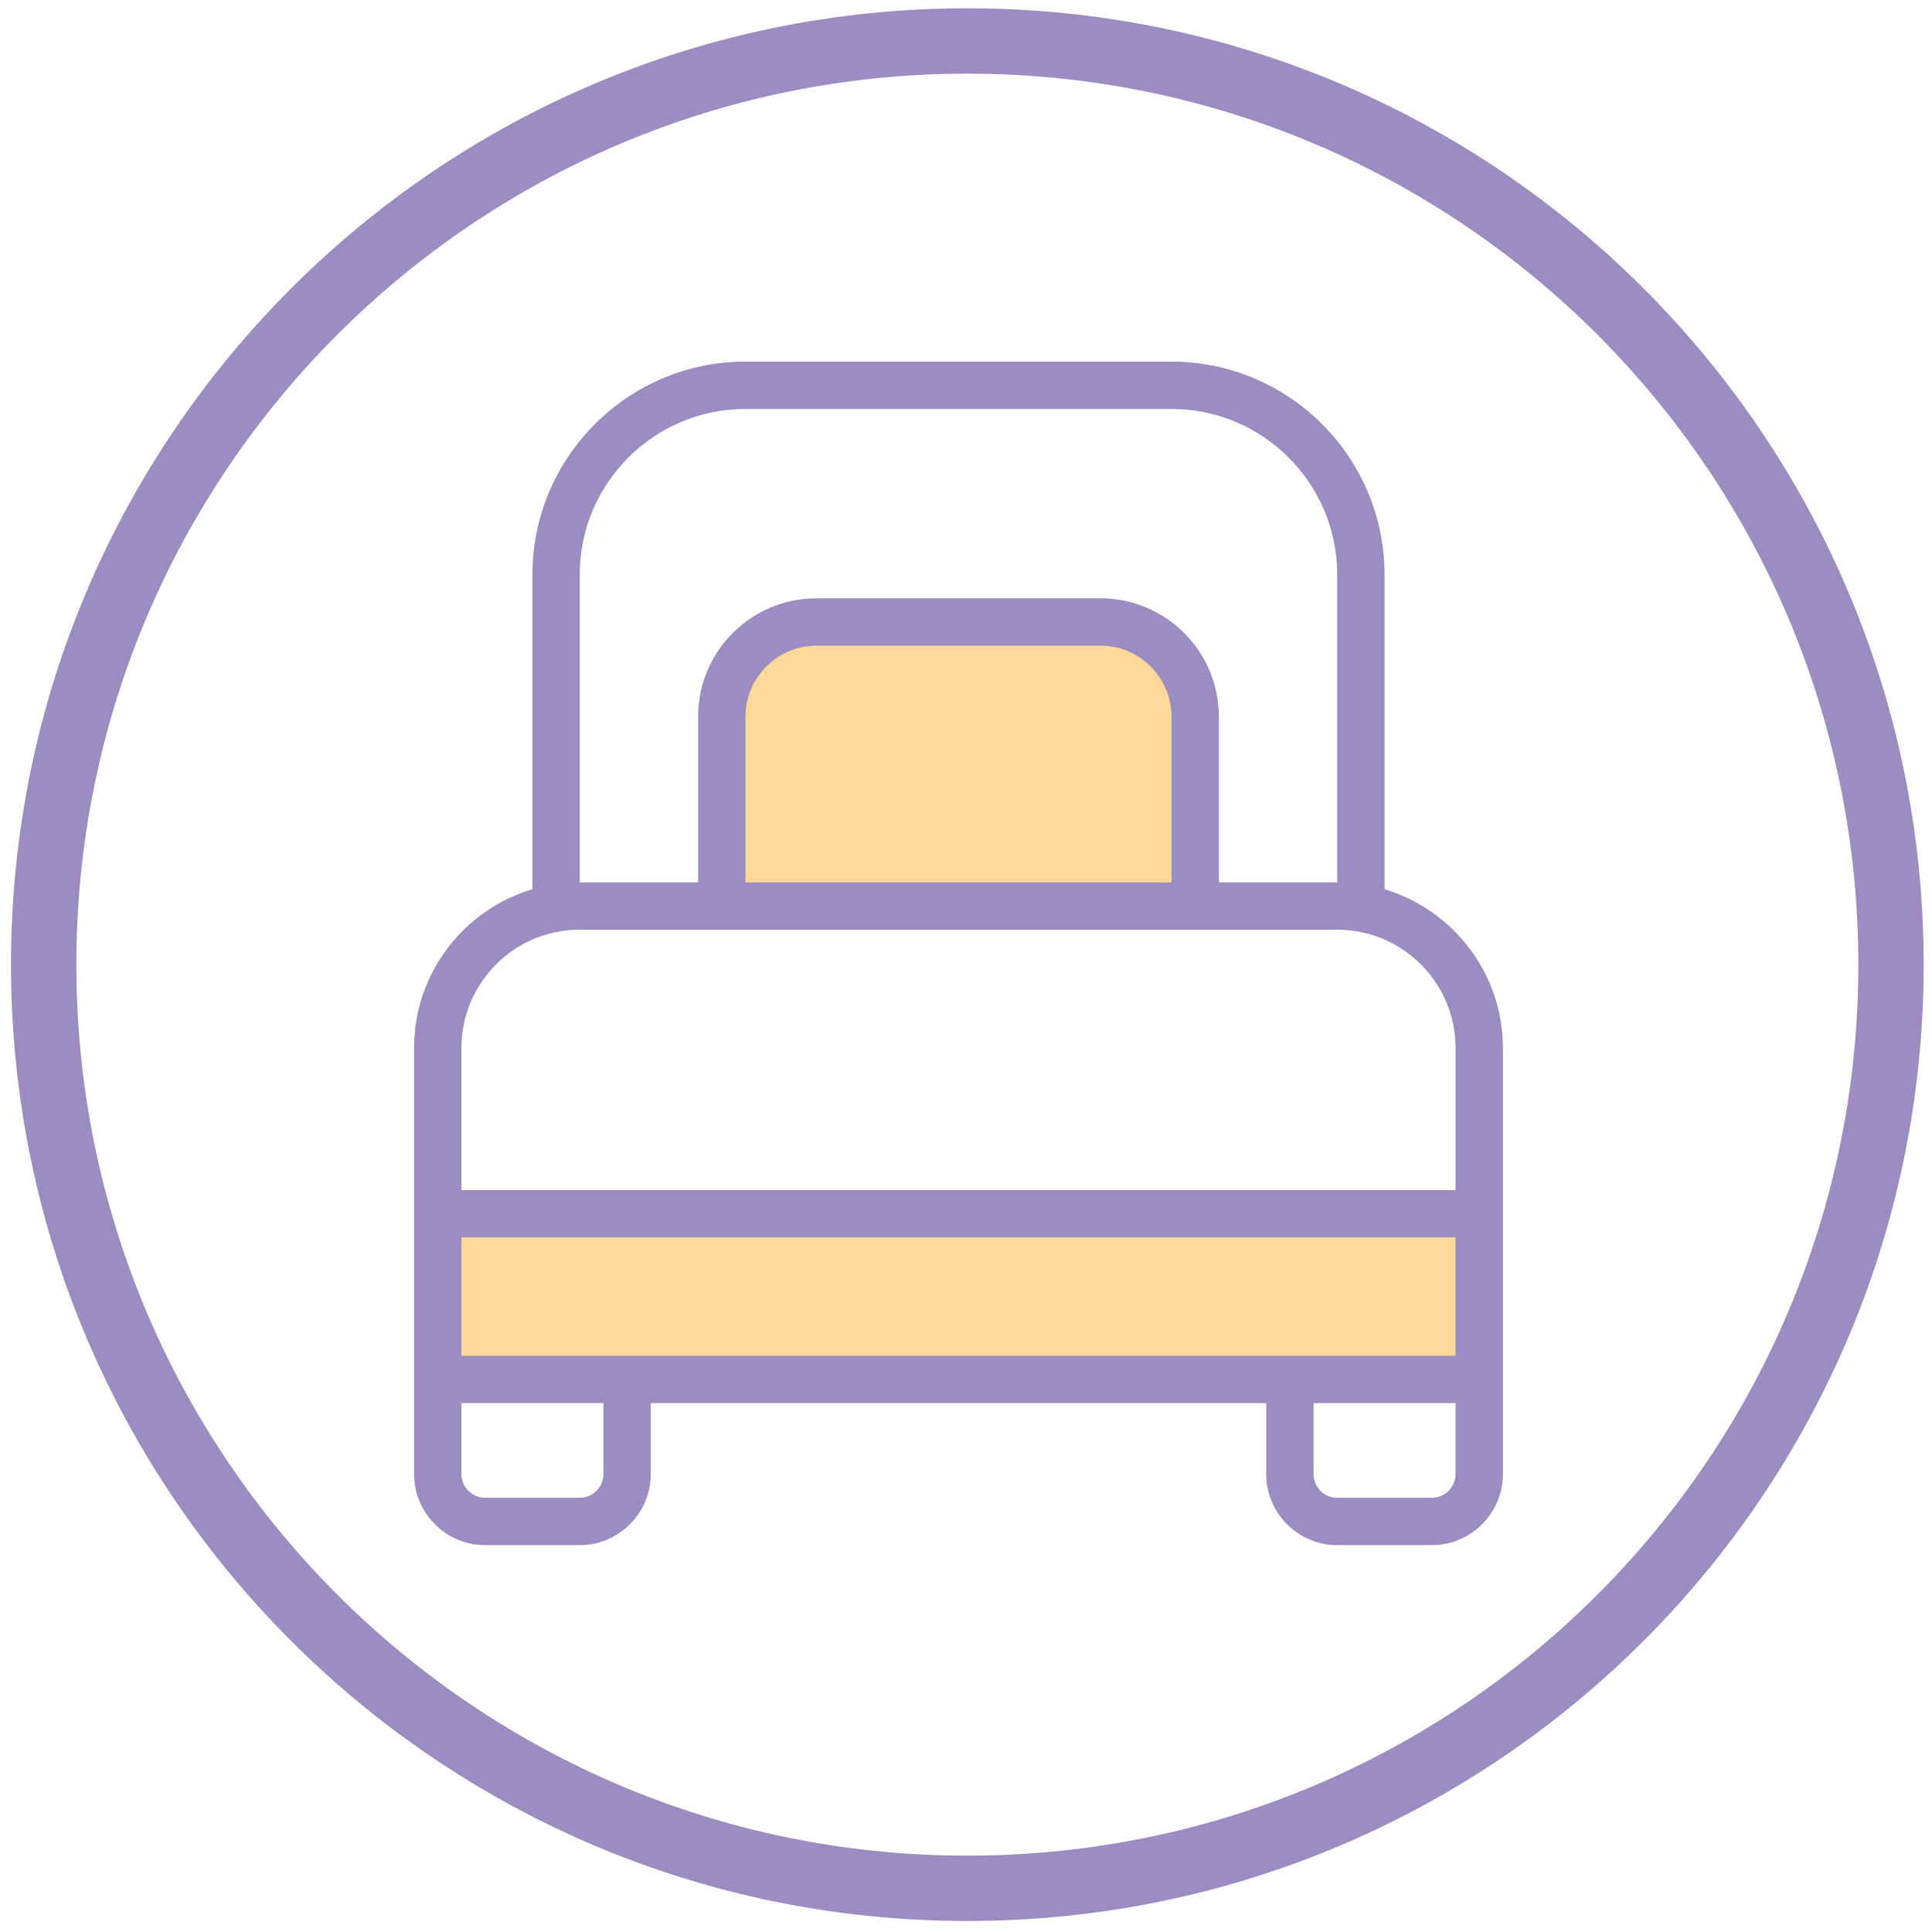 <?xml version="1.0" encoding="UTF-8"?>
<svg id="Povlečení" xmlns="http://www.w3.org/2000/svg" xmlns:xlink="http://www.w3.org/1999/xlink" viewBox="0 0 1431.5 1431.5">
  <defs>
    <style>
      .cls-1 {
        fill: none;
      }

      .cls-2 {
        fill: #9b8cc2;
      }

      .cls-3 {
        fill: #fed898;
      }

      .cls-4 {
        clip-path: url(#clippath);
      }
    </style>
    <clipPath id="clippath">
      <rect class="cls-1" x="306.43" y="267.93" width="807.71" height="876.95"/>
    </clipPath>
  </defs>
  <g id="Vrstva_16">
    <polygon class="cls-3" points="530.59 664.78 886.45 664.78 886.45 540.54 863.29 477.37 789.59 464.74 600.08 464.74 551.65 494.22 530.59 530.01 530.59 664.78"/>
    <rect class="cls-3" x="318.29" y="897.29" width="781.04" height="125.78"/>
  </g>
  <g class="cls-4">
    <path class="cls-2" d="M1025.87,658.87v-233.09c0-86.99-70.86-157.85-157.85-157.85h-315.69c-86.99,0-157.85,70.86-157.85,157.85v233.09c-50.69,15.09-87.69,62.09-87.69,117.68v315.69c0,28.94,23.68,52.62,52.62,52.62h70.15c28.94,0,52.62-23.68,52.62-52.62v-52.62h456v52.62c0,28.94,23.68,52.62,52.62,52.62h70.15c28.94,0,52.62-23.68,52.62-52.62v-315.69c0-55.42-37.01-102.43-87.69-117.68ZM464.64,1004.55h-122.77v-87.69h736.62v87.69H464.64ZM429.56,425.78c0-67.7,55.07-122.77,122.77-122.77h315.69c67.7,0,122.77,55.07,122.77,122.77v228h-87.69v-122.77c0-48.41-39.29-87.69-87.69-87.69h-210.46c-48.41,0-87.69,39.29-87.69,87.69v122.77h-87.69v-228ZM868.02,653.78h-315.69v-122.77c0-28.94,23.68-52.62,52.62-52.62h210.46c28.94,0,52.62,23.68,52.62,52.62v122.77ZM429.56,688.86h561.23c48.41,0,87.69,39.29,87.69,87.69v105.23H341.87v-105.23c0-48.41,39.29-87.69,87.69-87.69ZM447.1,1092.24c0,9.65-7.89,17.54-17.54,17.54h-70.15c-9.65,0-17.54-7.89-17.54-17.54v-52.62h105.23v52.62ZM1078.49,1092.24c0,9.65-7.89,17.54-17.54,17.54h-70.15c-9.65,0-17.54-7.89-17.54-17.54v-52.62h105.23v52.62Z"/>
  </g>
  <path class="cls-2" d="M716.75,6.15C325.4,6.15,8.15,323.4,8.15,714.75s317.25,708.59,708.59,708.59,708.59-317.25,708.59-708.59S1108.09,6.15,716.75,6.15ZM716.75,1374.92c-364.6,0-660.17-295.57-660.17-660.17S352.15,54.58,716.75,54.58s660.17,295.57,660.17,660.17-295.57,660.17-660.17,660.17Z"/>
</svg>